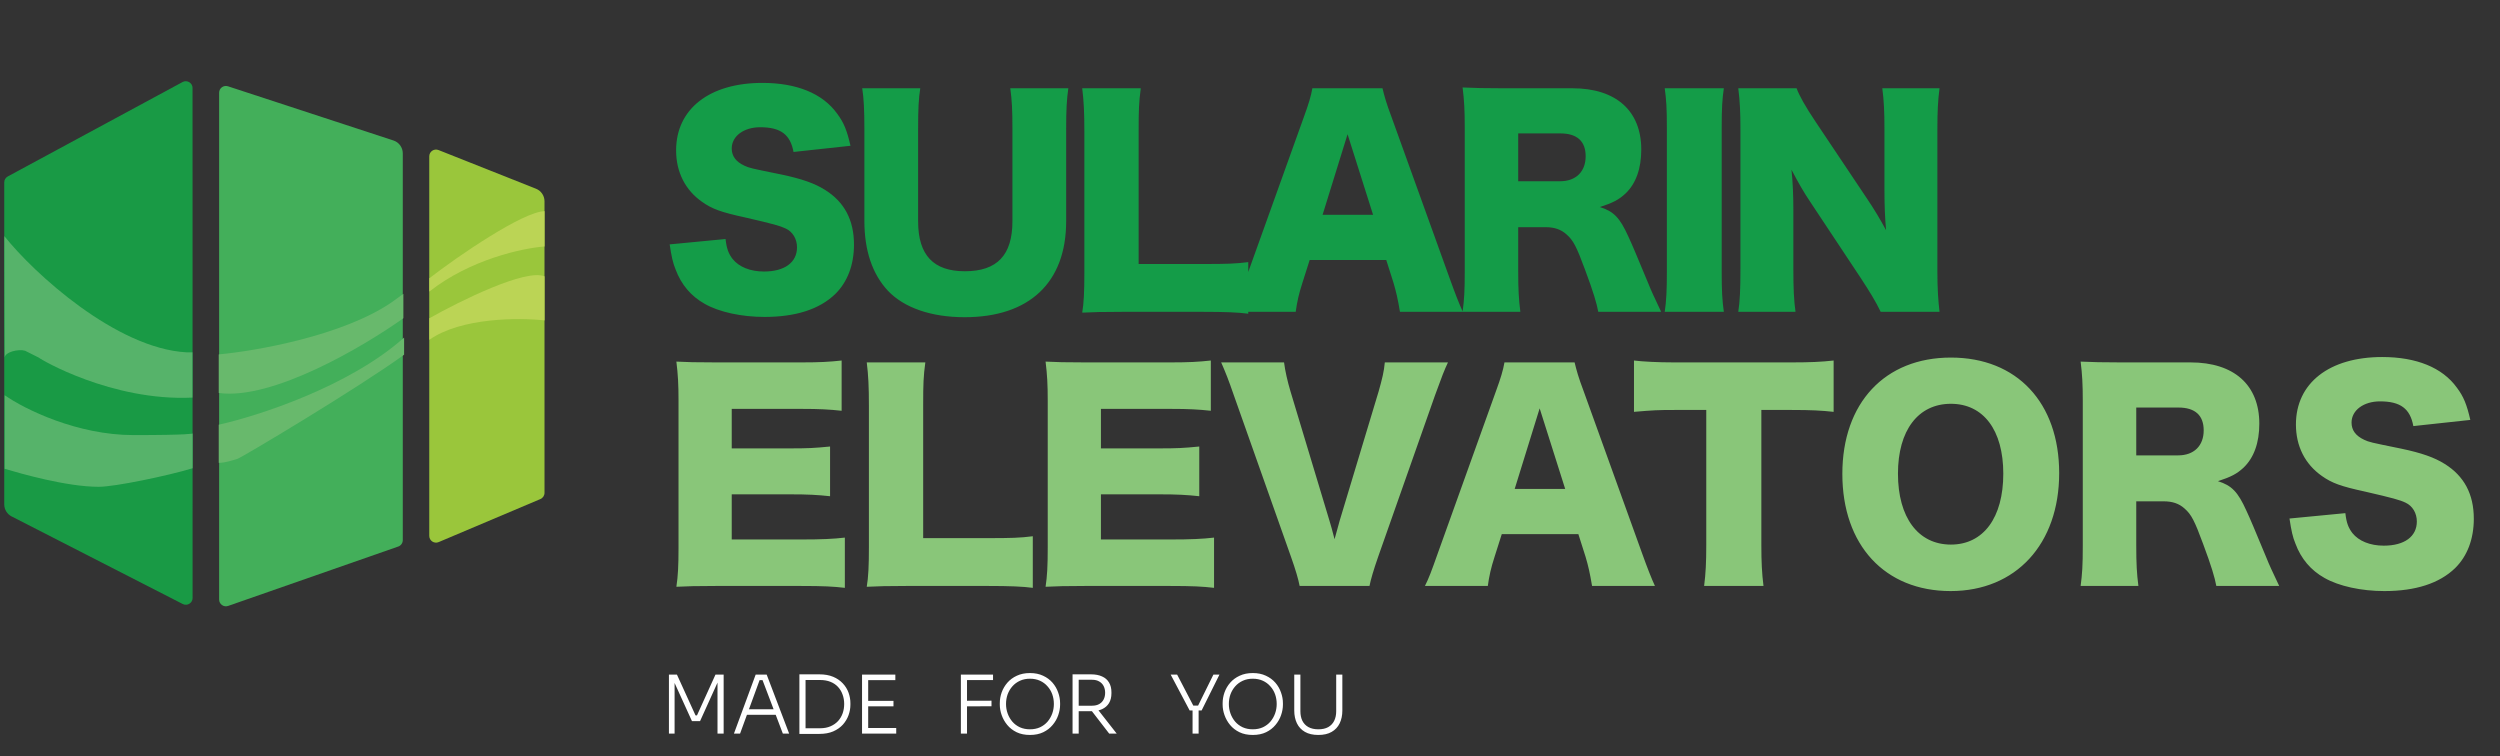 <svg width="281" height="85" viewBox="0 0 281 85" fill="none" xmlns="http://www.w3.org/2000/svg">
<rect x="0" y="0" width="281" height="85" fill="#333333" stroke="none"/>
<path d="M20.52 9.221L0.876 19.831C0.63 19.964 0.477 20.221 0.477 20.5V56.691C0.477 57.262 0.796 57.785 1.305 58.045L20.54 67.891C21.047 68.15 21.648 67.782 21.647 67.214L21.642 9.89C21.642 9.314 21.026 8.948 20.52 9.221Z" fill="#199A45"/>
<path d="M25.641 68.106L44.764 61.43C45.069 61.323 45.273 61.035 45.273 60.712L45.273 17.237C45.273 16.579 44.851 15.996 44.226 15.791L25.627 9.7C25.135 9.539 24.63 9.905 24.63 10.422L24.63 67.388C24.63 67.912 25.146 68.279 25.641 68.106Z" fill="#43AF5A"/>
<path d="M49.304 60.932L60.739 56.095C61.02 55.976 61.203 55.7 61.203 55.395L61.203 22.626C61.203 22.002 60.823 21.442 60.243 21.212L49.289 16.865C48.789 16.667 48.248 17.035 48.248 17.572L48.248 60.231C48.248 60.776 48.803 61.144 49.304 60.932Z" fill="#9AC63B"/>
<path d="M43.998 33.996C38.488 37.747 28.761 39.451 24.586 39.835V44.169C30.598 45.018 40.926 38.92 45.339 35.766V33.023L43.998 33.996Z" fill="#68B96C"/>
<path d="M61.206 31.064C59.104 30.17 51.698 33.832 48.258 35.775V38.197C51.796 35.684 58.364 35.695 61.206 36.014V31.064Z" fill="#BBD455"/>
<path d="M20.967 39.603C13.061 39.167 3.807 30.721 0.492 26.543C0.492 31.327 0.528 40.84 0.528 40.21C0.528 39.581 2.054 39.197 2.821 39.424L4.385 40.21C4.474 40.356 12.564 45.121 21.629 44.69V39.603H20.967Z" fill="#56B36A"/>
<path d="M15.006 48.904C8.688 48.904 2.775 46.004 0.527 44.422V52.694C2.26 53.207 7.465 54.717 11.104 54.717C12.901 54.717 18.823 53.486 21.649 52.631V48.729C21.649 48.729 21.324 48.904 15.006 48.904Z" fill="#56B36A"/>
<path d="M45.421 37.945C39.258 43.447 28.963 46.765 24.586 47.737V52.023C25.311 52.023 26.07 51.757 26.678 51.578C27.175 51.431 40.301 43.587 45.421 39.869V37.945Z" fill="#68B96C"/>
<path d="M61.206 23.738C58.789 23.782 51.469 28.785 48.258 31.278V32.773C52.865 29.14 58.774 27.887 61.206 27.703V23.738Z" fill="#BBD455"/>
<path d="M75.27 27.469L81.552 26.865C81.672 27.952 81.884 28.496 82.337 29.1C83.062 30.006 84.33 30.519 85.87 30.519C88.196 30.519 89.585 29.492 89.585 27.801C89.585 26.865 89.102 26.049 88.317 25.687C87.683 25.385 86.927 25.174 83.787 24.449C81.008 23.845 80.042 23.482 78.924 22.697C77.022 21.368 75.995 19.345 75.995 16.898C75.995 12.248 79.74 9.318 85.689 9.318C89.525 9.318 92.454 10.496 94.085 12.761C94.84 13.758 95.203 14.664 95.595 16.385L89.193 17.08C88.83 15.117 87.743 14.301 85.448 14.301C83.605 14.301 82.246 15.298 82.246 16.687C82.246 17.533 82.699 18.167 83.666 18.62C84.27 18.892 84.27 18.892 87.834 19.617C90.129 20.1 91.579 20.613 92.726 21.338C94.901 22.697 95.988 24.721 95.988 27.499C95.988 29.764 95.263 31.697 93.874 33.056C92.122 34.748 89.464 35.623 85.931 35.623C83.364 35.623 80.827 35.08 79.196 34.144C77.686 33.298 76.568 31.999 75.934 30.278C75.632 29.553 75.481 28.858 75.27 27.469ZM113.555 9.922H120.079C119.897 11.221 119.837 12.308 119.837 14.482V24.872C119.837 31.758 115.699 35.654 108.421 35.654C104.676 35.654 101.626 34.596 99.814 32.694C98.062 30.821 97.156 28.194 97.156 24.811V14.482C97.156 12.399 97.095 11.07 96.914 9.922H103.438C103.256 11.04 103.196 12.248 103.196 14.482V24.872C103.196 28.677 104.918 30.489 108.451 30.489C112.075 30.489 113.797 28.677 113.797 24.872V14.482C113.797 12.217 113.736 11.281 113.555 9.922ZM135.292 35.05H126.11C124.026 35.05 122.788 35.08 121.641 35.14C121.822 34.083 121.882 32.754 121.882 30.731V14.784C121.882 12.67 121.822 11.372 121.641 9.922H128.224C128.013 11.492 127.983 12.338 127.983 14.694V29.674H135.292C137.859 29.674 138.886 29.643 140.305 29.462V35.261C139.188 35.11 137.708 35.05 135.292 35.05ZM164.422 35.05H157.355C157.113 33.6 156.932 32.815 156.63 31.788L155.815 29.221H147.207L146.392 31.788C145.999 32.996 145.788 33.932 145.637 35.05H138.57C139.023 34.144 139.295 33.419 140.019 31.365L146.543 13.184C147.087 11.704 147.358 10.798 147.509 9.922H155.392C155.603 10.798 155.815 11.583 156.419 13.184L162.972 31.365C163.546 32.966 164.029 34.204 164.422 35.05ZM154.335 24.147L151.466 15.086L148.657 24.147H154.335ZM186.714 35.05H179.647C179.466 34.083 179.103 32.845 178.167 30.338C177.201 27.711 176.838 27.016 176.083 26.352C175.449 25.778 174.694 25.536 173.728 25.536H170.647V30.489C170.647 32.543 170.708 33.66 170.889 35.05H164.395C164.577 33.66 164.637 32.754 164.637 30.519V14.271C164.637 12.399 164.577 11.281 164.395 9.831C165.724 9.892 166.842 9.922 168.895 9.922H176.748C181.64 9.922 184.479 12.459 184.479 16.808C184.479 18.952 183.875 20.643 182.697 21.761C181.942 22.456 181.308 22.788 179.828 23.271C181.369 23.754 182.063 24.449 183.03 26.593C183.483 27.56 183.905 28.586 185.265 31.848C185.597 32.694 185.959 33.449 186.714 35.05ZM170.647 20.372H175.359C177.14 20.372 178.228 19.284 178.228 17.563C178.228 15.872 177.261 14.996 175.389 14.996H170.647V20.372ZM187.115 9.922H193.759C193.578 11.16 193.518 12.187 193.518 14.392V30.58C193.518 32.664 193.578 33.781 193.759 35.05H187.115C187.296 33.872 187.356 32.603 187.356 30.58V14.392C187.356 12.127 187.296 11.251 187.115 9.922ZM204.08 13.697L209.819 22.274C210.694 23.573 211.268 24.54 211.993 25.868C211.872 24.479 211.812 23.09 211.812 21.398V14.513C211.812 12.519 211.752 11.311 211.57 9.922H218.003C217.822 11.281 217.762 12.55 217.762 14.513V30.549C217.762 32.392 217.852 33.781 218.003 35.05H211.389C210.845 33.902 210.151 32.784 209.124 31.214L203.537 22.788C202.721 21.58 202.208 20.674 201.362 19.073C201.513 20.432 201.574 22.093 201.574 23.573V30.338C201.574 32.422 201.634 33.751 201.815 35.05H195.382C195.564 33.872 195.624 32.543 195.624 30.308V14.422C195.624 12.67 195.564 11.311 195.382 9.922H201.936C202.238 10.738 202.903 11.945 204.08 13.697Z" fill="#149C48"/>
<path d="M94.961 60.426V66.073C93.662 65.922 92.575 65.862 89.978 65.862H80.464C78.169 65.862 77.323 65.892 76.025 65.953C76.206 64.745 76.266 63.627 76.266 61.543V45.053C76.266 43.181 76.206 42.124 76.025 40.644C77.263 40.704 78.109 40.734 80.464 40.734H90.099C92.152 40.734 93.179 40.674 94.599 40.523V46.171C93.209 46.02 92.122 45.959 90.099 45.959H82.246V50.399H88.77C90.763 50.399 91.488 50.369 93.3 50.188V55.775C91.88 55.624 90.854 55.563 88.77 55.563H82.246V60.637H90.038C92.334 60.637 93.662 60.577 94.961 60.426ZM111.074 65.862H101.893C99.809 65.862 98.571 65.892 97.423 65.953C97.604 64.896 97.665 63.567 97.665 61.543V45.597C97.665 43.483 97.604 42.184 97.423 40.734H104.007C103.795 42.305 103.765 43.151 103.765 45.506V60.486H111.074C113.641 60.486 114.668 60.456 116.087 60.275V66.073C114.97 65.922 113.49 65.862 111.074 65.862ZM136.459 60.426V66.073C135.161 65.922 134.074 65.862 131.476 65.862H121.963C119.668 65.862 118.822 65.892 117.523 65.953C117.704 64.745 117.765 63.627 117.765 61.543V45.053C117.765 43.181 117.704 42.124 117.523 40.644C118.762 40.704 119.607 40.734 121.963 40.734H131.597C133.651 40.734 134.678 40.674 136.097 40.523V46.171C134.708 46.02 133.621 45.959 131.597 45.959H123.745V50.399H130.268C132.262 50.399 132.986 50.369 134.798 50.188V55.775C133.379 55.624 132.352 55.563 130.268 55.563H123.745V60.637H131.537C133.832 60.637 135.161 60.577 136.459 60.426ZM145.052 43.996L149.431 58.523C149.673 59.339 149.673 59.339 150.005 60.607C150.368 59.278 150.428 59.097 150.579 58.523L154.958 43.996C155.351 42.607 155.562 41.761 155.653 40.734H162.75C162.327 41.641 162.056 42.335 161.301 44.419L154.898 62.6C154.384 64.08 154.082 65.107 153.931 65.862H146.079C145.928 65.077 145.626 64.05 145.113 62.6L138.68 44.419C138.076 42.667 137.774 41.912 137.26 40.734H144.327C144.448 41.701 144.72 42.879 145.052 43.996ZM186.015 65.862H178.948C178.706 64.412 178.525 63.627 178.223 62.6L177.407 60.033H168.8L167.985 62.6C167.592 63.808 167.381 64.745 167.23 65.862H160.163C160.616 64.956 160.887 64.231 161.612 62.178L168.136 43.996C168.679 42.516 168.951 41.61 169.102 40.734H176.985C177.196 41.61 177.407 42.396 178.012 43.996L184.565 62.178C185.139 63.778 185.622 65.016 186.015 65.862ZM175.928 54.959L173.058 45.899L170.25 54.959H175.928ZM197.976 46.08V61.302C197.976 63.114 198.036 64.443 198.217 65.862H191.543C191.724 64.443 191.784 63.204 191.784 61.302V46.08H188.221C186.318 46.08 185.805 46.11 183.66 46.292V40.523C184.657 40.644 186.318 40.734 188.16 40.734H201.388C203.503 40.734 204.711 40.674 206.1 40.523V46.292C204.741 46.141 203.563 46.08 201.388 46.08H197.976ZM219.281 40.191C226.71 40.191 231.452 45.265 231.452 53.178C231.452 61.151 226.59 66.436 219.251 66.436C211.851 66.436 207.08 61.271 207.08 53.268C207.08 45.295 211.851 40.191 219.281 40.191ZM219.281 61.211C222.935 61.211 225.17 58.191 225.17 53.238C225.17 48.345 222.935 45.386 219.281 45.386C215.596 45.386 213.331 48.376 213.331 53.238C213.331 58.161 215.596 61.211 219.281 61.211ZM256.182 65.862H249.115C248.934 64.896 248.571 63.657 247.635 61.151C246.668 58.523 246.306 57.828 245.551 57.164C244.917 56.59 244.162 56.349 243.195 56.349H240.115V61.302C240.115 63.355 240.175 64.473 240.356 65.862H233.863C234.044 64.473 234.105 63.567 234.105 61.332V45.084C234.105 43.211 234.044 42.094 233.863 40.644C235.192 40.704 236.309 40.734 238.363 40.734H246.215C251.108 40.734 253.947 43.272 253.947 47.62C253.947 49.765 253.343 51.456 252.165 52.574C251.41 53.268 250.776 53.6 249.296 54.084C250.836 54.567 251.531 55.261 252.497 57.406C252.95 58.372 253.373 59.399 254.732 62.661C255.064 63.506 255.427 64.261 256.182 65.862ZM240.115 51.184H244.826C246.608 51.184 247.695 50.097 247.695 48.376C247.695 46.684 246.729 45.808 244.856 45.808H240.115V51.184ZM257.338 58.282L263.619 57.678C263.74 58.765 263.952 59.308 264.405 59.912C265.129 60.818 266.398 61.332 267.938 61.332C270.264 61.332 271.653 60.305 271.653 58.614C271.653 57.678 271.17 56.862 270.384 56.5C269.75 56.198 268.995 55.986 265.854 55.261C263.076 54.657 262.109 54.295 260.992 53.51C259.089 52.181 258.062 50.157 258.062 47.711C258.062 43.06 261.807 40.13 267.757 40.13C271.593 40.13 274.522 41.308 276.153 43.574C276.908 44.57 277.27 45.476 277.663 47.198L271.26 47.892C270.898 45.929 269.811 45.114 267.515 45.114C265.673 45.114 264.314 46.11 264.314 47.5C264.314 48.345 264.767 48.98 265.733 49.432C266.338 49.704 266.338 49.704 269.901 50.429C272.197 50.912 273.646 51.426 274.794 52.151C276.968 53.51 278.056 55.533 278.056 58.312C278.056 60.577 277.331 62.51 275.942 63.869C274.19 65.56 271.532 66.436 267.999 66.436C265.431 66.436 262.895 65.892 261.264 64.956C259.754 64.11 258.636 62.812 258.002 61.09C257.7 60.365 257.549 59.671 257.338 58.282Z" fill="#89C679"/>
<path d="M75.188 82.455V75.823H76.087L78.177 80.411H78.34L80.421 75.823H81.338V82.455H80.648V76.595L80.702 76.605L78.686 81.056H77.777L75.751 76.605L75.824 76.595V82.455H75.188ZM82.495 82.455L84.938 75.823H86.174L88.699 82.455H87.991L85.638 76.259L86.01 76.45H85.056L85.447 76.259L83.185 82.455H82.495ZM83.803 80.347L84.03 79.721H87.11L87.346 80.347H83.803ZM90.362 82.491V81.856H92.17C92.618 81.856 93.009 81.783 93.342 81.638C93.681 81.492 93.966 81.295 94.196 81.047C94.426 80.793 94.599 80.502 94.714 80.175C94.829 79.848 94.886 79.499 94.886 79.13C94.886 78.749 94.826 78.394 94.705 78.067C94.59 77.74 94.417 77.452 94.187 77.204C93.957 76.956 93.672 76.765 93.333 76.632C93 76.499 92.612 76.432 92.17 76.432H90.362V75.796H92.097C92.691 75.796 93.206 75.887 93.642 76.069C94.078 76.25 94.441 76.499 94.732 76.814C95.023 77.122 95.238 77.471 95.377 77.858C95.516 78.246 95.586 78.639 95.586 79.039V79.212C95.586 79.606 95.516 79.996 95.377 80.384C95.238 80.771 95.026 81.126 94.741 81.447C94.456 81.762 94.093 82.016 93.651 82.21C93.215 82.397 92.697 82.491 92.097 82.491H90.362ZM89.853 82.491V75.796H90.544V82.491H89.853ZM96.893 82.455V75.823H97.584V82.455H96.893ZM97.42 82.455V81.828H100.736V82.455H97.42ZM97.42 79.394V78.776H100.427V79.394H97.42ZM97.42 76.45V75.823H100.636V76.45H97.42ZM108.002 82.455V75.823H108.692V82.455H108.002ZM108.51 79.394V78.767L111.445 78.758V79.384L108.51 79.394ZM108.51 76.441V75.823H111.617V76.441H108.51ZM115.766 82.609C115.191 82.609 114.691 82.507 114.267 82.301C113.843 82.095 113.492 81.822 113.213 81.483C112.935 81.144 112.726 80.774 112.586 80.375C112.447 79.975 112.378 79.584 112.378 79.203V79.039C112.378 78.633 112.447 78.231 112.586 77.831C112.732 77.425 112.947 77.059 113.231 76.732C113.516 76.405 113.87 76.144 114.294 75.95C114.718 75.751 115.209 75.651 115.766 75.651C116.329 75.651 116.82 75.751 117.238 75.95C117.662 76.144 118.016 76.405 118.301 76.732C118.585 77.059 118.797 77.425 118.937 77.831C119.082 78.231 119.155 78.633 119.155 79.039V79.212C119.155 79.593 119.085 79.984 118.946 80.384C118.813 80.777 118.604 81.144 118.319 81.483C118.04 81.822 117.689 82.095 117.265 82.301C116.841 82.507 116.341 82.609 115.766 82.609ZM115.766 81.974C116.19 81.974 116.569 81.898 116.902 81.746C117.235 81.589 117.516 81.377 117.747 81.111C117.977 80.838 118.152 80.532 118.274 80.193C118.395 79.854 118.455 79.499 118.455 79.13C118.455 78.743 118.395 78.379 118.274 78.04C118.152 77.701 117.974 77.401 117.738 77.141C117.507 76.874 117.226 76.665 116.893 76.514C116.56 76.362 116.184 76.287 115.766 76.287C115.354 76.287 114.982 76.362 114.649 76.514C114.316 76.665 114.031 76.874 113.795 77.141C113.565 77.401 113.386 77.701 113.259 78.04C113.138 78.379 113.077 78.743 113.077 79.13C113.077 79.499 113.138 79.854 113.259 80.193C113.38 80.532 113.556 80.838 113.786 81.111C114.016 81.377 114.297 81.589 114.631 81.746C114.97 81.898 115.348 81.974 115.766 81.974ZM120.555 82.455V75.796H121.246V82.455H120.555ZM124.671 82.455L122.409 79.521H123.217L125.516 82.455H124.671ZM120.964 79.939V79.321H122.745C123.072 79.321 123.344 79.257 123.563 79.13C123.781 79.003 123.944 78.83 124.053 78.612C124.162 78.394 124.217 78.146 124.217 77.867C124.217 77.589 124.162 77.34 124.053 77.122C123.944 76.904 123.781 76.732 123.563 76.605C123.344 76.471 123.072 76.405 122.745 76.405H120.964V75.796H122.627C123.117 75.796 123.532 75.875 123.871 76.032C124.217 76.184 124.477 76.411 124.653 76.713C124.834 77.01 124.925 77.374 124.925 77.804V77.931C124.925 78.361 124.834 78.727 124.653 79.03C124.471 79.327 124.211 79.554 123.871 79.712C123.532 79.863 123.117 79.939 122.627 79.939H120.964ZM133.717 79.857L131.582 75.823H132.309L134.189 79.43L133.898 79.312H134.907L134.607 79.43L136.388 75.823H137.069L135.061 79.857H133.717ZM134.044 82.455V79.702H134.725V82.455H134.044ZM140.812 82.609C140.237 82.609 139.737 82.507 139.313 82.301C138.889 82.095 138.538 81.822 138.259 81.483C137.981 81.144 137.772 80.774 137.633 80.375C137.493 79.975 137.424 79.584 137.424 79.203V79.039C137.424 78.633 137.493 78.231 137.633 77.831C137.778 77.425 137.993 77.059 138.278 76.732C138.562 76.405 138.917 76.144 139.341 75.95C139.764 75.751 140.255 75.651 140.812 75.651C141.376 75.651 141.866 75.751 142.284 75.95C142.708 76.144 143.062 76.405 143.347 76.732C143.632 77.059 143.844 77.425 143.983 77.831C144.128 78.231 144.201 78.633 144.201 79.039V79.212C144.201 79.593 144.131 79.984 143.992 80.384C143.859 80.777 143.65 81.144 143.365 81.483C143.086 81.822 142.735 82.095 142.311 82.301C141.887 82.507 141.388 82.609 140.812 82.609ZM140.812 81.974C141.236 81.974 141.615 81.898 141.948 81.746C142.281 81.589 142.563 81.377 142.793 81.111C143.023 80.838 143.199 80.532 143.32 80.193C143.441 79.854 143.501 79.499 143.501 79.13C143.501 78.743 143.441 78.379 143.32 78.04C143.199 77.701 143.02 77.401 142.784 77.141C142.553 76.874 142.272 76.665 141.939 76.514C141.606 76.362 141.23 76.287 140.812 76.287C140.4 76.287 140.028 76.362 139.695 76.514C139.362 76.665 139.077 76.874 138.841 77.141C138.611 77.401 138.432 77.701 138.305 78.04C138.184 78.379 138.123 78.743 138.123 79.13C138.123 79.499 138.184 79.854 138.305 80.193C138.426 80.532 138.602 80.838 138.832 81.111C139.062 81.377 139.344 81.589 139.677 81.746C140.016 81.898 140.394 81.974 140.812 81.974ZM148.182 82.609C147.576 82.609 147.073 82.494 146.674 82.264C146.274 82.034 145.974 81.713 145.774 81.301C145.574 80.883 145.474 80.405 145.474 79.866V75.823H146.165V79.948C146.165 80.353 146.238 80.708 146.383 81.011C146.534 81.313 146.758 81.55 147.055 81.719C147.358 81.889 147.733 81.974 148.182 81.974C148.624 81.974 148.993 81.892 149.29 81.728C149.587 81.559 149.811 81.323 149.962 81.02C150.114 80.711 150.189 80.353 150.189 79.948V75.823H150.88V79.866C150.88 80.405 150.78 80.883 150.58 81.301C150.38 81.713 150.08 82.034 149.681 82.264C149.287 82.494 148.787 82.609 148.182 82.609Z" fill="white"/>
</svg>
